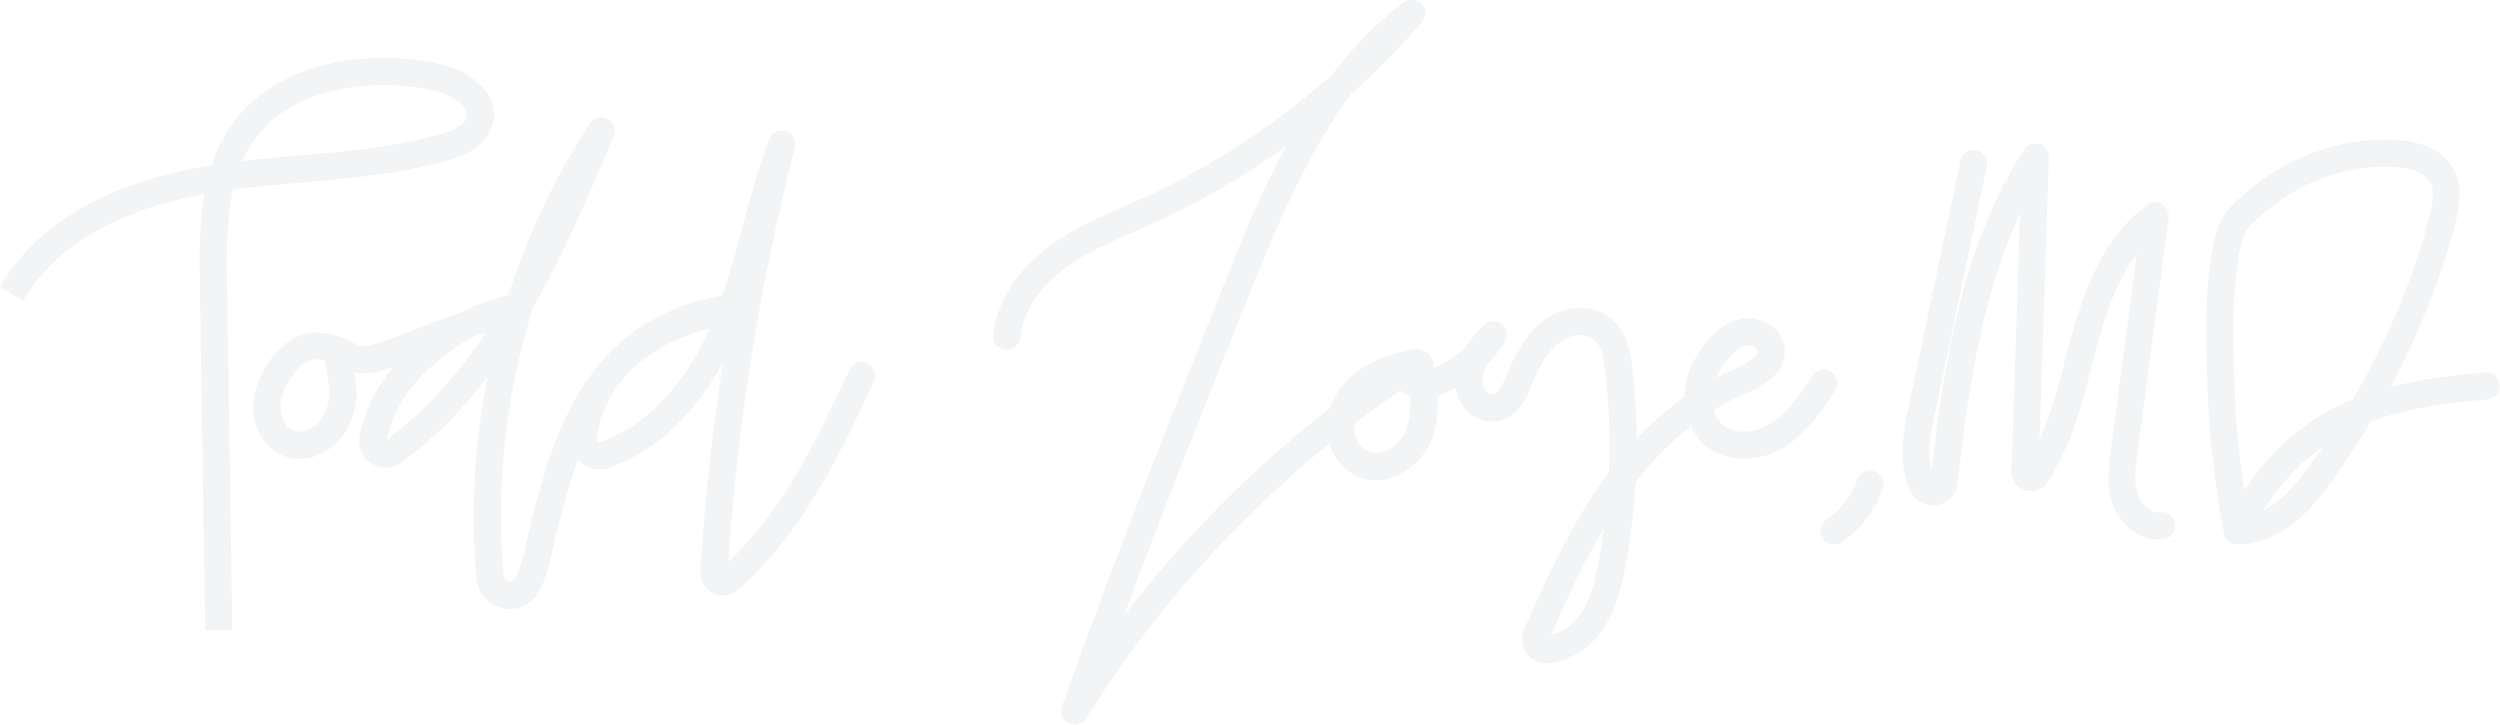 <svg width="369" height="107" viewBox="0 0 369 107" fill="none" xmlns="http://www.w3.org/2000/svg">
<g opacity="0.05" clip-path="url(#clip0_2361_15049)">
<path d="M44.734 26.926C51.742 26.304 58.991 25.662 65.959 23.716C67.401 23.314 71.826 22.091 72.747 18.218C73.108 16.693 72.847 15.169 71.966 13.804C70.344 11.276 66.94 9.812 64.297 9.29C54.686 7.404 41.029 8.668 34.141 18.499C32.86 20.325 31.919 22.331 31.238 24.398C31.017 24.438 30.797 24.478 30.577 24.498C20.305 26.204 6.648 30.698 -0.02 42.375L3.465 44.361C9.131 34.43 20.905 30.317 30.197 28.631C29.355 33.246 29.436 37.941 29.496 41.833L30.297 93.016L34.301 92.956L33.5 41.773C33.42 36.757 33.48 32.102 34.401 27.989C37.846 27.528 41.33 27.227 44.734 26.926ZM37.445 20.806C41.73 14.667 49.419 12.56 56.528 12.56C58.991 12.56 61.374 12.821 63.536 13.242C65.759 13.684 67.841 14.807 68.602 15.991C68.883 16.433 68.963 16.834 68.843 17.295C68.602 18.339 67.261 19.201 64.878 19.863C58.25 21.709 51.202 22.331 44.353 22.933C41.53 23.174 38.627 23.435 35.743 23.776C36.204 22.733 36.764 21.75 37.425 20.806H37.445Z" fill="#061B2E"/>
<path d="M128.054 53.612C127.053 53.13 125.851 53.572 125.391 54.575C120.845 64.286 115.739 75.221 107.489 82.925C108.871 62.32 112.175 41.754 117.341 21.771C117.601 20.748 117.021 19.684 115.999 19.363C114.978 19.042 113.897 19.564 113.516 20.567C111.955 24.74 110.773 29.054 109.652 33.247C108.711 36.698 107.77 40.25 106.588 43.66C85.583 47.232 81.118 65.831 77.814 79.555L77.553 80.658C77.173 82.343 76.793 83.948 76.052 85.353C75.771 85.875 75.311 85.875 75.05 85.814C74.79 85.754 74.37 85.594 74.31 84.992C73.148 71.609 74.67 58.126 78.655 45.426C83.04 37.762 86.784 29.195 90.589 20.106C90.99 19.142 90.589 18.039 89.668 17.558C88.747 17.076 87.626 17.377 87.045 18.24C81.939 26.085 77.934 34.592 75.071 43.46C74.37 43.721 73.649 43.961 72.948 44.182C71.366 44.704 69.724 45.245 68.082 46.068L57.089 50.201C56.028 50.602 54.907 51.024 53.885 51.084C53.184 51.124 52.664 50.883 51.743 50.422C51.182 50.141 50.621 49.88 50.001 49.66C47.358 48.757 45.115 48.877 43.153 50.041C41.931 50.763 40.83 51.806 39.809 53.231C38.247 55.418 37.406 57.725 37.386 59.952C37.346 62.841 38.727 65.47 40.95 66.834C44.514 69.021 48.879 67.015 50.862 63.905C52.944 60.614 52.804 57.805 52.303 54.936C52.864 55.077 53.485 55.137 54.166 55.097C55.587 54.996 56.889 54.555 58.05 54.134C55.487 57.244 53.725 60.855 53.064 64.487C52.784 66.031 53.465 67.556 54.806 68.419C56.168 69.282 57.89 69.242 59.192 68.299C64.097 64.727 68.282 60.474 71.947 55.659C70.025 65.389 69.464 75.401 70.325 85.373C70.505 87.58 72.087 89.346 74.25 89.787C74.59 89.847 74.93 89.887 75.251 89.887C77.033 89.887 78.715 88.904 79.616 87.219C80.577 85.393 81.018 83.467 81.458 81.601L81.698 80.538C82.78 76.003 83.921 71.73 85.303 67.857C85.463 68.038 85.663 68.219 85.843 68.359C86.985 69.262 88.487 69.523 89.848 69.061C96.516 66.854 102.503 61.276 106.708 53.512C105.126 63.744 104.005 74.057 103.364 84.37C103.284 85.694 104.005 86.958 105.206 87.54C106.408 88.142 107.85 87.961 108.871 87.078C118.482 78.772 124.069 66.834 128.995 56.301C129.455 55.297 129.035 54.094 128.034 53.632L128.054 53.612ZM47.498 61.738C46.556 63.223 44.454 64.266 43.052 63.403C42.051 62.801 41.39 61.417 41.41 59.992C41.41 58.227 42.331 56.622 43.092 55.558C43.793 54.595 44.474 53.913 45.215 53.472C45.696 53.191 46.196 53.05 46.777 53.05C47.117 53.05 47.498 53.09 47.898 53.191L48.078 54.154C48.699 57.304 49.08 59.21 47.478 61.718L47.498 61.738ZM57.069 64.908C57.89 60.935 60.333 56.943 63.837 53.933C66.02 52.047 67.842 50.763 69.724 49.76L71.767 48.997C67.642 55.217 62.876 60.634 57.049 64.928L57.069 64.908ZM88.607 65.229C88.607 65.229 88.406 65.229 88.306 65.169C88.246 65.129 88.126 65.008 88.126 64.808C88.406 60.715 90.749 56.521 94.353 53.552C97.057 51.325 100.481 49.639 104.746 48.436C101.021 56.943 95.135 63.062 88.607 65.229Z" fill="#061B2E"/>
<path d="M270.28 54.835C269.359 54.233 268.118 54.494 267.517 55.417C265.875 57.965 263.993 60.834 261.43 62.479C259.588 63.663 257.285 64.024 255.563 63.422C254.301 62.981 253.4 62.018 252.92 60.593C252.92 60.593 252.92 60.573 252.92 60.553C254.382 59.63 255.883 58.848 257.405 58.206C259.227 57.423 264.093 55.356 263.372 51.083C263.172 49.859 262.471 48.776 261.39 48.013C260.148 47.15 258.546 46.769 257.065 47.05C253.34 47.712 251.038 51.544 250.277 52.808C249.175 54.634 248.615 56.62 248.615 58.587C246.152 60.332 243.809 62.399 241.586 64.787C241.546 61.255 241.326 57.704 240.925 54.173C240.665 52.006 240.145 47.492 235.799 45.886C233.737 45.124 231.334 45.325 229.232 46.448C225.207 48.575 223.465 52.748 222.183 55.798C221.562 57.263 221.082 58.125 220.381 58.206C219.62 58.286 218.959 57.503 218.839 56.721C218.679 55.738 218.939 54.815 219.44 53.892C220.461 52.849 221.362 51.705 222.123 50.441C222.664 49.558 222.423 48.414 221.602 47.792C220.781 47.17 219.62 47.291 218.919 48.033C218.098 48.936 217.097 50.04 216.276 51.324C214.955 52.588 213.373 53.611 211.691 54.293C211.651 54.012 211.59 53.711 211.55 53.45C211.49 53.029 211.29 52.648 210.99 52.347C210.109 51.484 208.907 51.304 207.826 51.765C202.179 52.889 198.435 55.417 196.693 59.269C196.553 59.57 196.432 59.891 196.332 60.212C184.919 69.08 174.626 79.473 165.856 90.95C171.843 74.919 178.091 59.108 184.098 44.141C188.683 32.705 193.189 22.251 199.496 13.825C203.18 10.514 206.665 6.983 209.888 3.251C210.549 2.468 210.529 1.325 209.828 0.562C209.128 -0.18 207.986 -0.28 207.165 0.342C203.08 3.432 199.596 7.083 196.573 11.056C188.203 18.479 178.711 24.679 168.559 29.294C167.698 29.695 166.817 30.076 165.936 30.457C162.312 32.042 158.547 33.688 155.203 36.095C150.237 39.667 147.094 44.502 146.593 49.398C146.473 50.501 147.274 51.484 148.375 51.605C149.476 51.725 150.458 50.922 150.578 49.819C150.958 46.067 153.501 42.255 157.526 39.366C160.53 37.199 163.934 35.714 167.538 34.149C168.439 33.768 169.32 33.367 170.201 32.965C177.069 29.855 183.657 26.023 189.825 21.589C185.98 28.652 183.016 36.035 180.373 42.656C172.544 62.198 164.254 83.185 156.725 104.272C156.385 105.235 156.825 106.298 157.746 106.76C158.027 106.9 158.327 106.96 158.627 106.96C159.288 106.96 159.949 106.619 160.329 106.017C169.901 90.669 182.155 76.865 196.232 65.449C196.693 67.054 197.634 68.478 198.995 69.501C200.838 70.866 203.06 71.247 205.263 70.585C207.966 69.762 210.389 67.415 211.41 64.606C212.151 62.559 212.291 60.453 212.191 58.406C212.331 58.366 212.472 58.306 212.612 58.266C213.393 57.985 214.134 57.664 214.854 57.283C214.854 57.303 214.854 57.343 214.854 57.363C215.335 60.392 218.018 62.559 220.862 62.198C223.965 61.797 225.187 58.908 225.847 57.363C227.209 54.133 228.531 51.344 231.074 49.999C232.155 49.418 233.396 49.297 234.398 49.658C236.1 50.28 236.6 51.906 236.921 54.654C237.501 59.65 237.702 64.686 237.481 69.702C236.981 70.384 236.46 71.087 235.98 71.809C231.474 78.37 228.19 85.492 224.966 92.836C224.446 93.999 224.586 95.364 225.327 96.407C226.048 97.43 227.209 97.972 228.451 97.892C231.334 97.671 234.197 96.026 236.14 93.498C238.402 90.568 239.304 86.937 239.944 83.466C240.705 79.393 241.186 75.28 241.426 71.147C243.949 67.936 246.672 65.168 249.556 62.92C250.537 64.987 252.139 66.472 254.261 67.214C257.145 68.217 260.729 67.716 263.592 65.87C266.876 63.763 268.999 60.493 270.881 57.624C271.482 56.701 271.222 55.457 270.3 54.855L270.28 54.835ZM253.701 54.895C255.102 52.548 256.464 51.243 257.766 51.023C257.846 51.023 257.946 51.003 258.026 51.003C258.386 51.003 258.787 51.123 259.067 51.324C259.207 51.424 259.387 51.584 259.408 51.785C259.488 52.227 259.107 53.15 255.823 54.554C254.942 54.935 254.081 55.336 253.24 55.778C253.38 55.477 253.52 55.196 253.701 54.915V54.895ZM207.626 63.242C207.025 64.887 205.603 66.291 204.082 66.753C203.08 67.054 202.159 66.893 201.338 66.291C200.137 65.408 199.756 63.944 199.897 62.559C202.119 60.854 204.402 59.209 206.705 57.624C207.125 58.025 207.606 58.326 208.146 58.507C208.246 60.152 208.146 61.777 207.606 63.242H207.626ZM236 82.743C235.459 85.713 234.698 88.803 232.956 91.05C231.895 92.414 230.413 93.417 228.911 93.758C231.314 88.301 233.757 82.984 236.74 78.008C236.54 79.594 236.28 81.159 236 82.724V82.743Z" fill="#061B2E"/>
<path d="M276.689 69.502C275.648 69.141 274.506 69.703 274.146 70.746C273.305 73.153 271.683 75.28 269.581 76.705C268.659 77.327 268.419 78.571 269.04 79.494C269.42 80.076 270.061 80.376 270.702 80.376C271.082 80.376 271.483 80.256 271.823 80.035C274.647 78.109 276.809 75.28 277.931 72.07C278.291 71.027 277.73 69.883 276.689 69.522V69.502Z" fill="#061B2E"/>
<path d="M318.74 75.6C317.439 75.801 316.037 74.436 315.556 73.052C314.916 71.186 315.216 68.879 315.496 66.832L320.102 32.122C320.202 31.32 319.821 30.537 319.141 30.136C318.46 29.735 317.579 29.755 316.938 30.236C310.27 35.092 307.367 43.418 305.384 50.922L304.844 52.988C303.802 57.061 302.721 61.215 301.039 64.966L302.421 23.254C302.441 22.351 301.88 21.549 301.019 21.268C300.158 21.007 299.217 21.348 298.736 22.09C289.746 36.095 287.002 53.069 285.1 69.4C284.98 68.939 284.9 68.457 284.84 67.976C284.619 65.649 285.14 63.181 285.641 60.793L293.27 24.538C293.49 23.454 292.809 22.391 291.728 22.171C290.647 21.93 289.585 22.632 289.365 23.715L281.736 59.971C281.195 62.519 280.595 65.428 280.875 68.377C281.015 69.842 281.396 71.266 281.996 72.51C282.697 74.015 284.279 74.838 285.901 74.557C287.523 74.296 288.724 73.012 288.925 71.367C290.466 57.824 292.469 43.739 298.156 31.52L296.894 69.561C296.854 70.865 297.655 71.989 298.896 72.39C300.138 72.791 301.439 72.33 302.16 71.266C305.624 66.09 307.206 59.95 308.748 53.992L309.289 51.945C310.671 46.708 312.373 41.472 315.396 37.419L311.572 66.311C311.251 68.658 310.871 71.588 311.812 74.356C312.733 77.045 315.316 79.633 318.5 79.633C318.8 79.633 319.081 79.613 319.381 79.573C320.482 79.412 321.223 78.389 321.063 77.286C320.903 76.182 319.881 75.42 318.78 75.6H318.74Z" fill="#061B2E"/>
<path d="M366.836 54.955C363.032 55.256 359.688 55.697 356.644 56.259C355.323 56.52 354.041 56.801 352.84 57.102C357.065 49.237 360.249 41.212 362.371 33.106C363.112 30.317 363.573 27.367 362.051 24.779C360.589 22.271 357.625 20.847 353.48 20.646C352.239 20.586 350.977 20.606 349.716 20.706C343.168 21.228 336.821 23.876 331.795 28.19L331.214 28.692C329.992 29.715 328.591 30.899 327.73 32.765C326.989 34.37 326.669 36.075 326.428 37.56C325.387 44.101 325.587 50.26 325.808 56.761L325.848 58.145C326.108 65.689 327.249 73.073 328.21 78.671C328.351 79.473 328.931 80.075 329.652 80.256C329.852 80.316 330.053 80.356 330.273 80.356H330.293C334.077 80.316 337.141 78.41 339.043 76.825C341.426 74.838 343.248 72.35 344.77 70.184C346.612 67.535 348.334 64.887 349.936 62.198C352.139 61.396 354.602 60.733 357.365 60.212C360.269 59.67 363.452 59.249 367.117 58.968C368.218 58.888 369.039 57.905 368.959 56.801C368.879 55.697 367.938 54.875 366.796 54.955H366.836ZM341.506 67.876C340.125 69.843 338.503 72.07 336.5 73.735C335.739 74.377 334.918 74.899 334.117 75.32C334.818 74.176 335.599 73.053 336.46 71.989C338.242 69.742 340.325 67.756 342.628 66.07C342.728 66.01 342.808 65.93 342.908 65.87C342.447 66.552 341.987 67.214 341.526 67.896L341.506 67.876ZM347.233 58.948C344.63 60.011 342.347 61.295 340.265 62.82C337.682 64.726 335.359 66.953 333.336 69.481C332.596 70.404 331.915 71.367 331.254 72.35C330.593 67.977 330.012 63.001 329.852 58.005L329.812 56.62C329.592 50.3 329.392 44.342 330.373 38.202C330.573 36.938 330.813 35.594 331.354 34.45C331.835 33.407 332.696 32.684 333.777 31.782L334.418 31.24C338.803 27.468 344.35 25.14 350.056 24.699C350.717 24.639 351.378 24.619 352.059 24.619C352.479 24.619 352.9 24.619 353.32 24.659C355.223 24.759 357.706 25.201 358.647 26.826C359.428 28.17 359.067 30.156 358.547 32.123C356.164 41.191 352.399 50.18 347.273 58.968L347.233 58.948Z" fill="#061B2E"/>
</g>
<defs>
<clipPath id="clip0_2361_15049">
<rect width="369" height="107" fill="#061B2E"/>
</clipPath>
</defs>
</svg>
